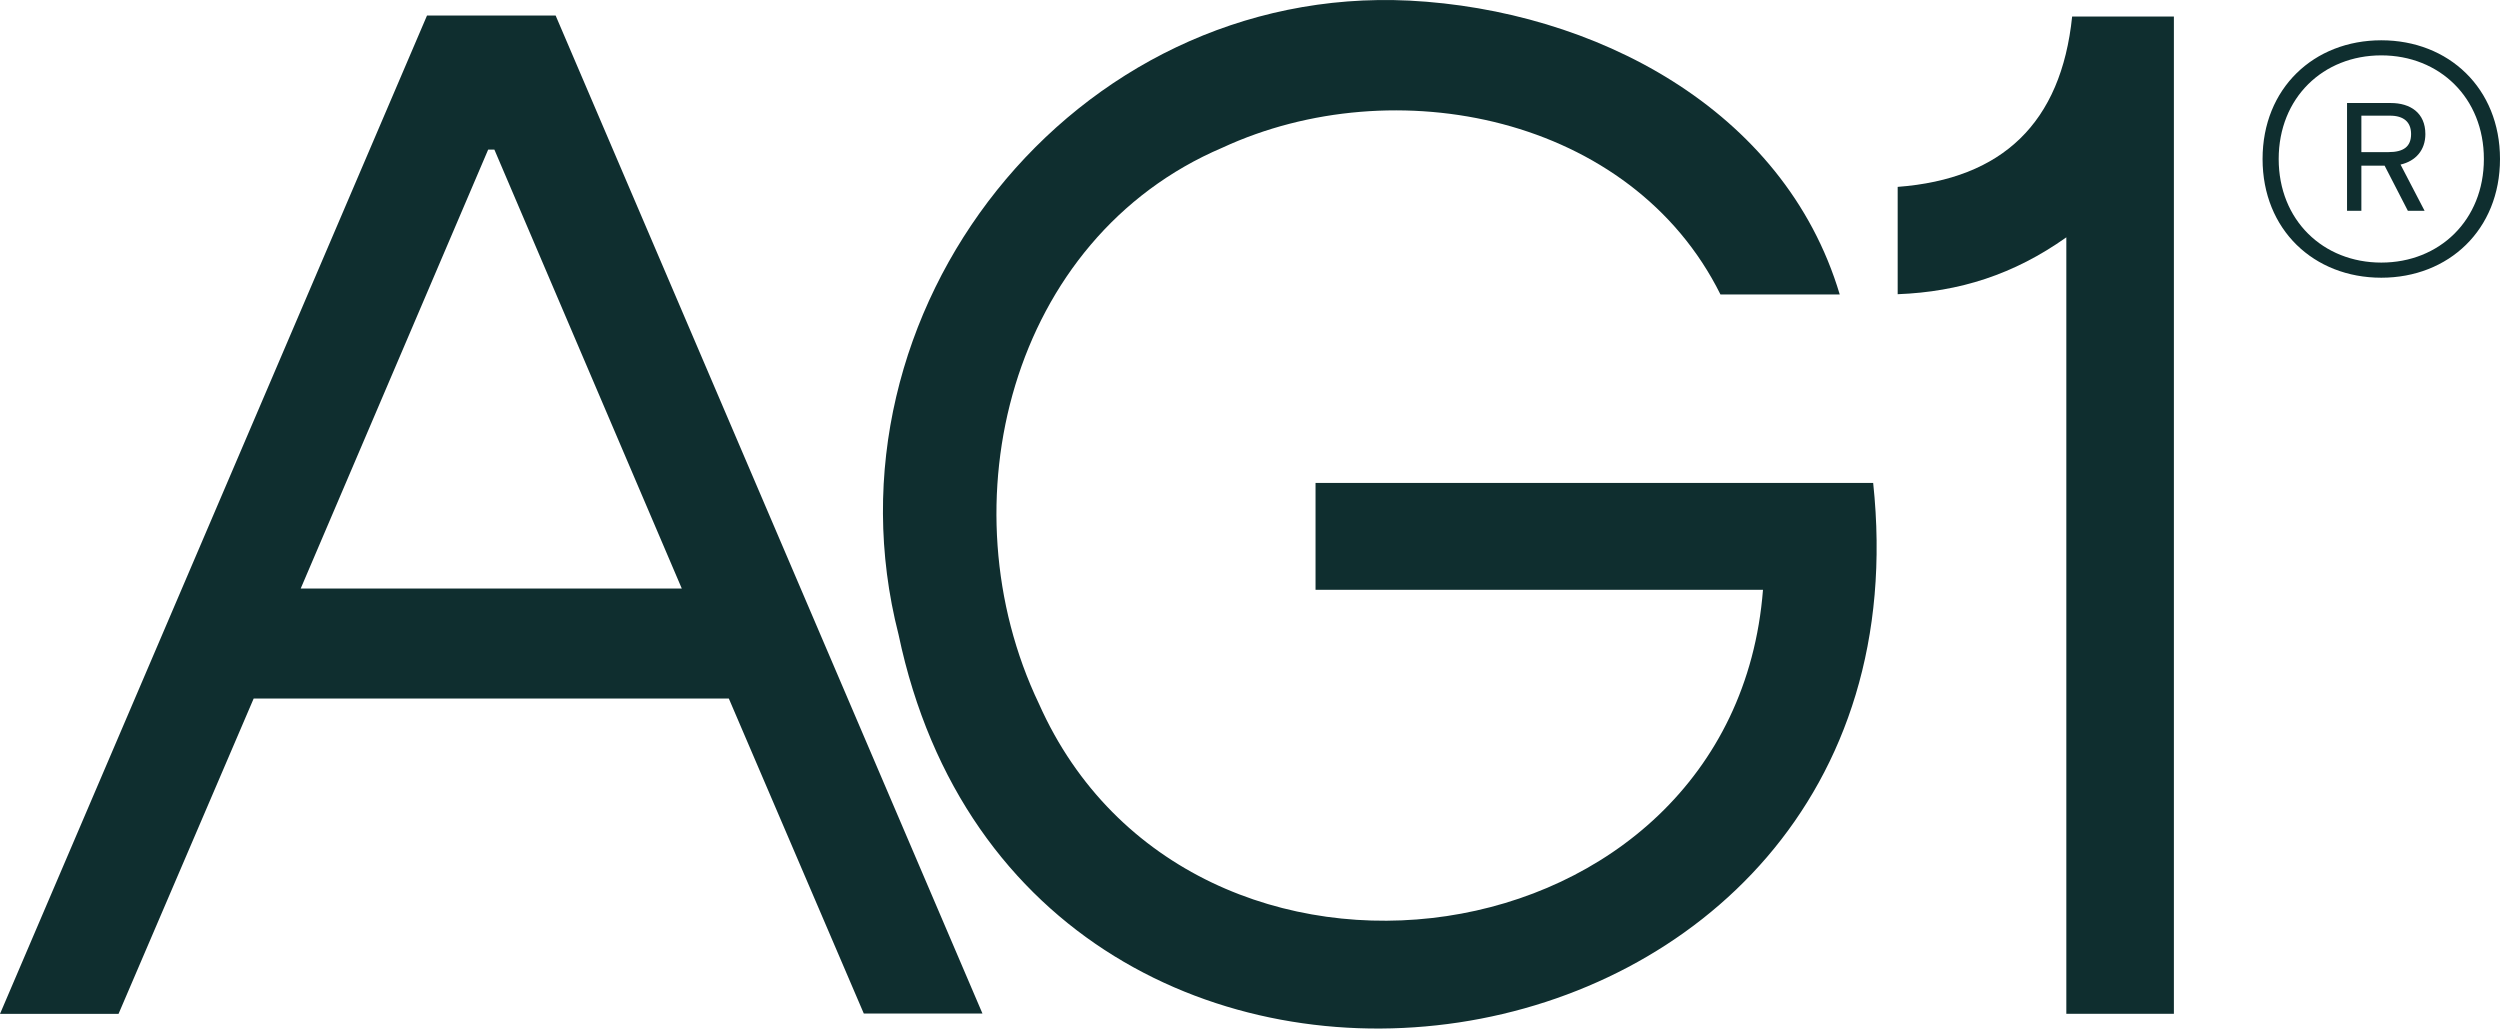<svg xmlns="http://www.w3.org/2000/svg" id="Layer_2" viewBox="0 0 533.64 219.55"><g id="Layer_1-2" data-name="Layer_1"><g><g><path d="M376.32,125.89h-95.51v-22.8h119.03c14.23,133.97-180.76,162.34-208.04,32.35C174.13,66.44,229.15-3.39,300.85.13c39.16,2.02,79.95,22.87,91.85,62.72h-25.46c-18.97-38.17-69.57-48.35-106.33-31.32-45.34,19.33-59.45,76.22-39.15,118.68,32.25,72.51,148.26,56.5,154.56-24.32Z" fill="#0f2e2f"></path><path d="M464.02,216.4h-22.95V50.66c-11.22,7.95-22.84,11.64-36,12.14v-22.91c22.33-1.68,34.9-13.64,37.24-36.36h21.72v212.87Z" fill="#0f2e2f"></path><path d="M118.6,3.31h-27.45C60.79,74.29,30.51,145.09,0,216.42h25.3c9.63-22.48,19.24-44.89,28.85-67.32h101.42c9.66,22.56,19.31,45.08,28.81,67.24h25.33C179.17,144.93,148.89,74.13,118.6,3.31ZM64.19,125.62c13.45-31.48,26.73-62.58,40.01-93.68h1.33c13.27,31.07,26.53,62.13,40,93.68h-81.35Z" fill="#0f2e2f"></path></g><path d="M533.64,33.94c0,15.09-10.95,25.34-25.34,25.34s-25.34-10.25-25.34-25.34,10.95-25.34,25.34-25.34,25.34,10.25,25.34,25.34ZM530.2,33.94c0-13.06-9.48-22.12-21.9-22.12s-21.9,9.06-21.9,22.12,9.48,22.11,21.9,22.11,21.9-9.06,21.9-22.11ZM517.71,28.61c0,3.46-2.08,5.77-5.3,6.52l5.13,9.86h-3.57l-4.96-9.63h-4.96v9.63h-3.06v-23h9.34c4.15,0,7.38,2.08,7.38,6.63ZM514.66,28.61c0-2.59-1.61-3.92-4.5-3.92h-6.11v7.78h5.77c3.29,0,4.84-1.21,4.84-3.86Z" fill="#0f2e2f"></path></g></g></svg>